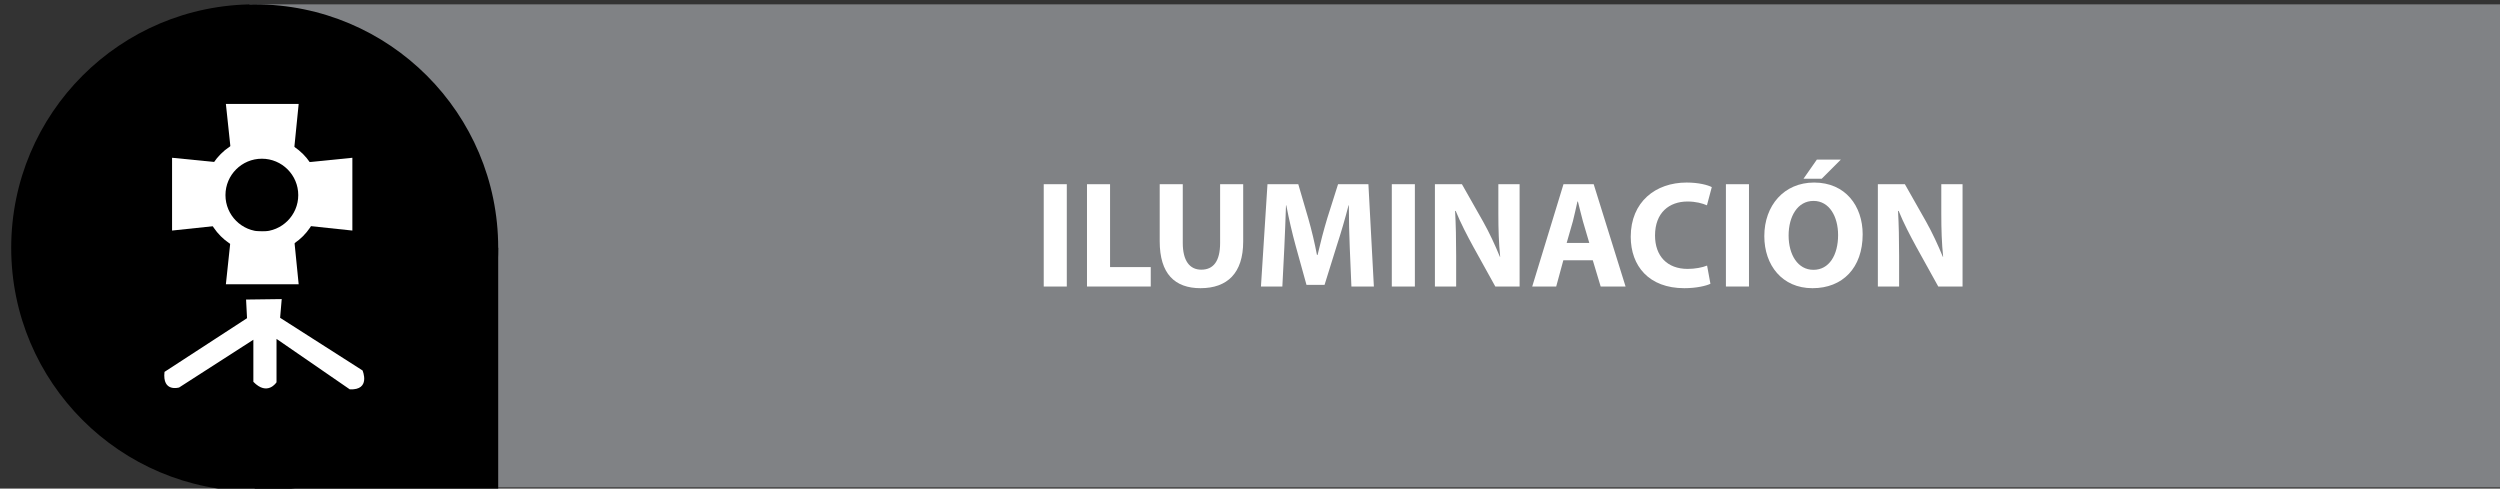 <?xml version="1.0" encoding="utf-8"?>
<!-- Generator: Adobe Illustrator 16.0.0, SVG Export Plug-In . SVG Version: 6.00 Build 0)  -->
<!DOCTYPE svg PUBLIC "-//W3C//DTD SVG 1.1//EN" "http://www.w3.org/Graphics/SVG/1.1/DTD/svg11.dtd">
<svg version="1.1" id="Layer_1" xmlns="http://www.w3.org/2000/svg" xmlns:xlink="http://www.w3.org/1999/xlink" x="0px" y="0px"
	 width="527px" height="103px" viewBox="22.14 24 527 103" enable-background="new 22.14 24 527 103" xml:space="preserve">
<rect x="22.14" y="24" width="527" height="103" fill="#333333" stroke="none"/>
<g>
	<g>
		<rect x="74.709" y="24.918" fill="#808285" width="475.126" height="101.813"/>
		<path d="M24.503,76.242c0-28.348,22.98-51.327,51.329-51.327s51.329,22.979,51.329,51.327c0,28.352-22.98,51.33-51.329,51.33
			S24.503,104.594,24.503,76.242z"/>
	</g>
	<rect x="75.833" y="76.242" width="51.328" height="51.33"/>
</g>
<g>
	<path fill="#FFFFFF" d="M69.668,65.129c0-4.237,3.435-7.672,7.672-7.672s7.672,3.435,7.672,7.672c0,4.236-3.435,7.672-7.672,7.672
		C73.104,72.801,69.668,69.365,69.668,65.129z M77.34,77.383c6.769,0,12.255-5.486,12.255-12.254
		c0-6.769-5.486-12.255-12.255-12.255S65.086,58.36,65.086,65.129C65.086,71.896,70.572,77.383,77.34,77.383z"/>
	<polygon fill="#FFFFFF" points="58.411,57.258 58.411,72.601 69.67,71.405 69.371,58.354 	"/>
	<polygon fill="#FFFFFF" points="96.419,57.258 96.419,72.601 85.161,71.405 85.459,58.354 	"/>
	<polygon fill="#FFFFFF" points="85.099,45.913 69.756,45.913 70.952,57.172 84.002,56.873 	"/>
	<polygon fill="#FFFFFF" points="85.099,83.922 69.756,83.922 70.952,72.663 84.002,72.962 	"/>
	<path fill="#FFFFFF" d="M74.013,87.146l7.512-0.1l-0.338,3.944l17.375,11.101c0,0,1.793,4.186-2.689,3.984L80.43,95.438v9.145
		c0,0-1.894,2.991-4.882-0.098v-8.869L59.905,105.68c0,0-3.586,1.096-3.088-3.287l17.396-11.317L74.013,87.146z"/>
</g>
<g>
	<path fill="#FFFFFF" d="M247.021,62.832v21.566h-4.862V62.832H247.021z"/>
	<path fill="#FFFFFF" d="M251.277,62.832h4.863v17.471h8.576v4.096h-13.439V62.832L251.277,62.832z"/>
	<path fill="#FFFFFF" d="M271.469,62.832v12.383c0,3.744,1.44,5.633,3.904,5.633c2.56,0,3.967-1.793,3.967-5.633V62.832h4.864
		v12.095c0,6.656-3.36,9.823-8.991,9.823c-5.439,0-8.607-3.039-8.607-9.887V62.832H271.469z"/>
	<path fill="#FFFFFF" d="M306.668,76.143c-0.098-2.592-0.192-5.695-0.192-8.863h-0.063c-0.704,2.752-1.601,5.824-2.433,8.352
		l-2.624,8.416h-3.808l-2.304-8.319c-0.704-2.561-1.408-5.6-1.952-8.448h-0.064c-0.096,2.912-0.224,6.24-0.352,8.928L292.46,84.4
		h-4.512l1.376-21.566h6.495l2.112,7.231c0.704,2.464,1.343,5.151,1.824,7.68h0.128c0.576-2.496,1.313-5.312,2.048-7.744
		l2.271-7.167h6.399l1.151,21.566h-4.735L306.668,76.143z"/>
	<path fill="#FFFFFF" d="M320.396,62.832v21.566h-4.863V62.832H320.396z"/>
	<path fill="#FFFFFF" d="M324.619,84.398V62.832h5.696l4.479,7.903c1.279,2.271,2.527,4.96,3.52,7.392h0.064
		c-0.287-2.848-0.385-5.76-0.385-9.023v-6.271h4.479v21.565h-5.119l-4.607-8.318c-1.279-2.336-2.721-5.088-3.743-7.615h-0.128
		c0.158,2.88,0.224,5.919,0.224,9.439v6.494H324.619L324.619,84.398z"/>
	<path fill="#FFFFFF" d="M351.691,78.863l-1.504,5.535h-5.056l6.591-21.566h6.368l6.72,21.566h-5.248l-1.664-5.535H351.691z
		 M357.162,75.215l-1.345-4.575c-0.352-1.28-0.735-2.912-1.055-4.16h-0.097c-0.288,1.28-0.641,2.912-0.961,4.16l-1.312,4.575
		H357.162z"/>
	<path fill="#FFFFFF" d="M382.698,83.822c-0.863,0.416-2.911,0.928-5.503,0.928c-7.456,0-11.295-4.671-11.295-10.847
		c0-7.359,5.247-11.423,11.774-11.423c2.527,0,4.447,0.512,5.312,0.96l-1.022,3.839c-0.961-0.416-2.336-0.8-4.097-0.8
		c-3.84,0-6.848,2.336-6.848,7.168c0,4.319,2.56,7.039,6.879,7.039c1.504,0,3.104-0.287,4.096-0.703L382.698,83.822z"/>
	<path fill="#FFFFFF" d="M390.825,62.832v21.566h-4.862V62.832H390.825z"/>
	<path fill="#FFFFFF" d="M404.201,84.75c-6.367,0-10.144-4.831-10.144-10.975c0-6.464,4.16-11.295,10.496-11.295
		c6.623,0,10.237,4.959,10.237,10.911c0,7.104-4.256,11.358-10.559,11.358L404.201,84.75L404.201,84.75z M404.426,80.879
		c3.296,0,5.184-3.104,5.184-7.328c0-3.871-1.823-7.199-5.184-7.199c-3.359,0-5.247,3.264-5.247,7.296
		c0,4.063,1.952,7.231,5.216,7.231H404.426z M410.186,57.648l-4.031,4.031h-3.84l2.815-4.031H410.186z"/>
	<path fill="#FFFFFF" d="M417.993,84.398V62.832h5.696l4.479,7.903c1.278,2.271,2.526,4.96,3.52,7.392h0.064
		c-0.288-2.848-0.386-5.76-0.386-9.023v-6.271h4.48v21.565h-5.12l-4.607-8.318c-1.279-2.336-2.72-5.088-3.742-7.615h-0.13
		c0.16,2.88,0.226,5.919,0.226,9.439v6.494H417.993L417.993,84.398z"/>
</g>
</svg>
